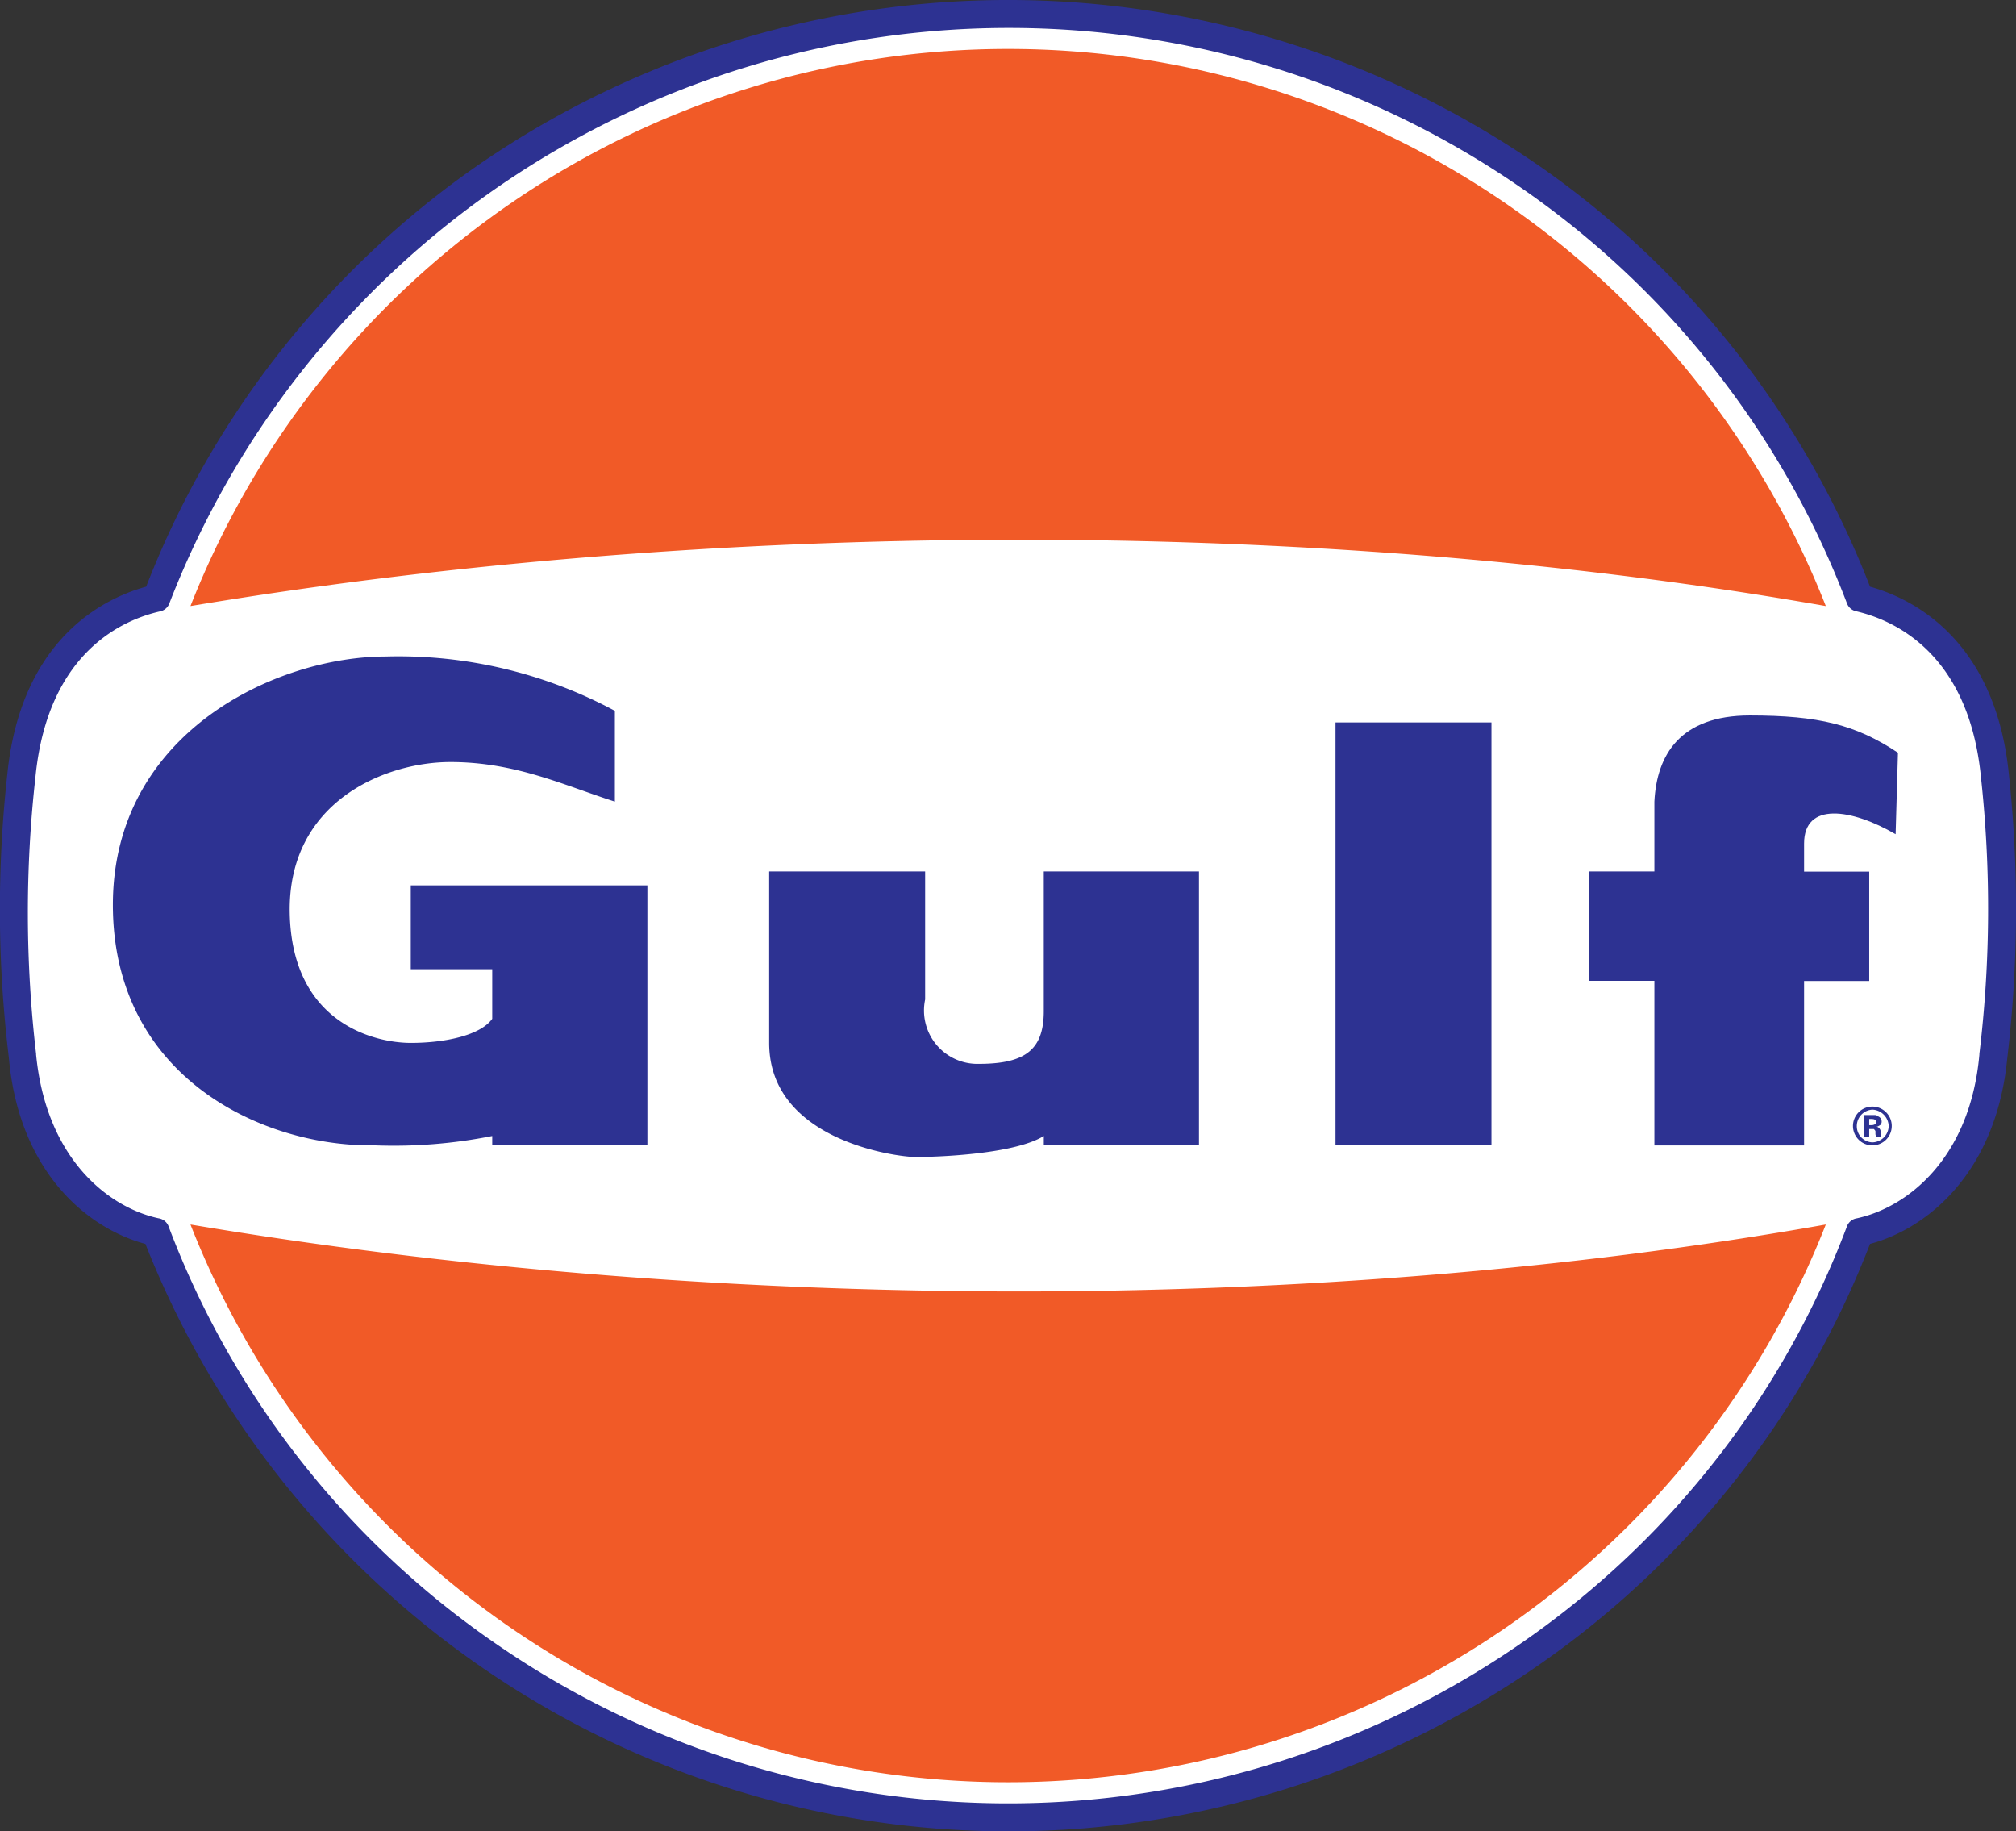 <svg xmlns="http://www.w3.org/2000/svg" width="86.304" height="78.378" viewBox="0 0 86.304 78.378">
  <rect x="0" y="0" width="86.304" height="78.378" fill="#333333" stroke="none"/>
  <g id="surface1" transform="translate(0.001 0)">
    <path id="Path_342244" data-name="Path 342244" d="M89.028,57.369a54.643,54.643,0,0,0,.067-12.122c-.6-5.979-4.384-7.606-5.945-8.037A39.247,39.247,0,0,0,69,19.21a39.954,39.954,0,0,0-45.5,0,39.246,39.246,0,0,0-14.149,18c-1.593.431-5.346,2.058-5.945,8.037a52.752,52.752,0,0,0,.067,12.122c.432,4.882,3.355,7.307,5.846,7.97A39.729,39.729,0,0,0,69,83.338a39.035,39.035,0,0,0,14.149-18c2.49-.663,5.413-3.089,5.878-7.97" transform="translate(-3.095 -12.101)" fill="#2d3292" fill-rule="evenodd"/>
    <path id="Path_342245" data-name="Path 342245" d="M83.975,65.64a.537.537,0,0,0-.431.366A37.884,37.884,0,0,1,69.729,83.739a38.608,38.608,0,0,1-44.172,0A37.939,37.939,0,0,1,11.709,66.006a.54.54,0,0,0-.432-.366c-2.159-.465-4.815-2.557-5.247-7.008V58.6A51.959,51.959,0,0,1,6,46.777C6.529,41.3,9.882,40,11.311,39.67a.546.546,0,0,0,.431-.366A38.543,38.543,0,0,1,69.695,21.6a38.043,38.043,0,0,1,13.85,17.7.543.543,0,0,0,.431.366c1.395.332,4.782,1.625,5.314,7.107A51.88,51.88,0,0,1,89.222,58.6v.032c-.4,4.451-3.089,6.543-5.247,7.008" transform="translate(-4.486 -13.498)" fill="#fff" fill-rule="evenodd"/>
    <path id="Path_342246" data-name="Path 342246" d="M90.778,40.484a37.616,37.616,0,0,0-70.008,0c22.052-3.685,47.923-3.885,70.008,0" transform="translate(-12.617 -14.546)" fill="#f15a27" fill-rule="evenodd"/>
    <path id="Path_342247" data-name="Path 342247" d="M90.778,125.707a37.6,37.6,0,0,1-70.008,0c22.052,3.721,47.923,3.919,70.008,0" transform="translate(-12.617 -73.3)" fill="#f15a27" fill-rule="evenodd"/>
    <path id="Path_342248" data-name="Path 342248" d="M133.708,97.228v-18.1h-6.676v18.1h6.676" transform="translate(-69.86 -48.209)" fill="#2d3292" fill-rule="evenodd"/>
    <path id="Path_342249" data-name="Path 342249" d="M86.233,92.953h6.642v11.722H86.233v-.4c-1.294.8-4.682.9-5.48.9s-6.276-.7-6.276-4.882V92.953h6.676v5.48a2.285,2.285,0,0,0,2.29,2.755c1.993,0,2.789-.6,2.789-2.258V92.953" transform="translate(-41.549 -55.656)" fill="#2d3292" fill-rule="evenodd"/>
    <path id="Path_342250" data-name="Path 342250" d="M153.364,96.878v-7.04h-2.789V85.157h2.789V82.167c.1-1.993,1.1-3.687,4.085-3.687,2.955,0,4.55.4,6.343,1.595l-.1,3.487c-1.894-1.1-3.919-1.395-3.919.4v1.2h2.789v4.681h-2.789v7.04h-6.41" transform="translate(-82.542 -47.859)" fill="#2d3292" fill-rule="evenodd"/>
    <path id="Path_342251" data-name="Path 342251" d="M26.323,86.393V82.805H36.452V93.93H29.81v-.4a21.589,21.589,0,0,1-5.047.4C19.98,94,13.57,91.009,13.57,83.636S20.578,73.008,25.26,73.008a19.562,19.562,0,0,1,9.8,2.326v3.885c-2.191-.7-4.251-1.694-7.04-1.694S21.043,79.219,21.142,84c.1,4.748,3.687,5.546,5.181,5.546s2.989-.333,3.487-1.031V86.393H26.323" transform="translate(-8.739 -44.911)" fill="#2d3292" fill-rule="evenodd"/>
    <path id="Path_342252" data-name="Path 342252" d="M175.881,114.766a.83.83,0,1,0,.831.831A.83.83,0,0,0,175.881,114.766Zm.7.831a.716.716,0,0,1-.7.7.691.691,0,0,1-.665-.7.705.705,0,0,1,.665-.7.73.73,0,0,1,.7.7" transform="translate(-95.728 -67.406)" fill="#2d3292" fill-rule="evenodd"/>
    <path id="Path_342253" data-name="Path 342253" d="M176.39,115.989h-.1v-.265h.067c.092,0,.232.005.232.133C176.59,115.955,176.46,115.989,176.39,115.989Zm-.1.166h.2c.032.034.067.067.067.1v.1c0,.067.032.1.032.133h.232l-.032-.034v-.132a.283.283,0,0,0-.067-.2.178.178,0,0,0-.133-.067c.067,0,.1-.032.166-.067a.191.191,0,0,0,.067-.166.222.222,0,0,0-.133-.2.246.246,0,0,0-.166-.067h-.465v.93h.232v-.333" transform="translate(-96.271 -67.833)" fill="#2d3292" fill-rule="evenodd"/>
  </g>
</svg>

